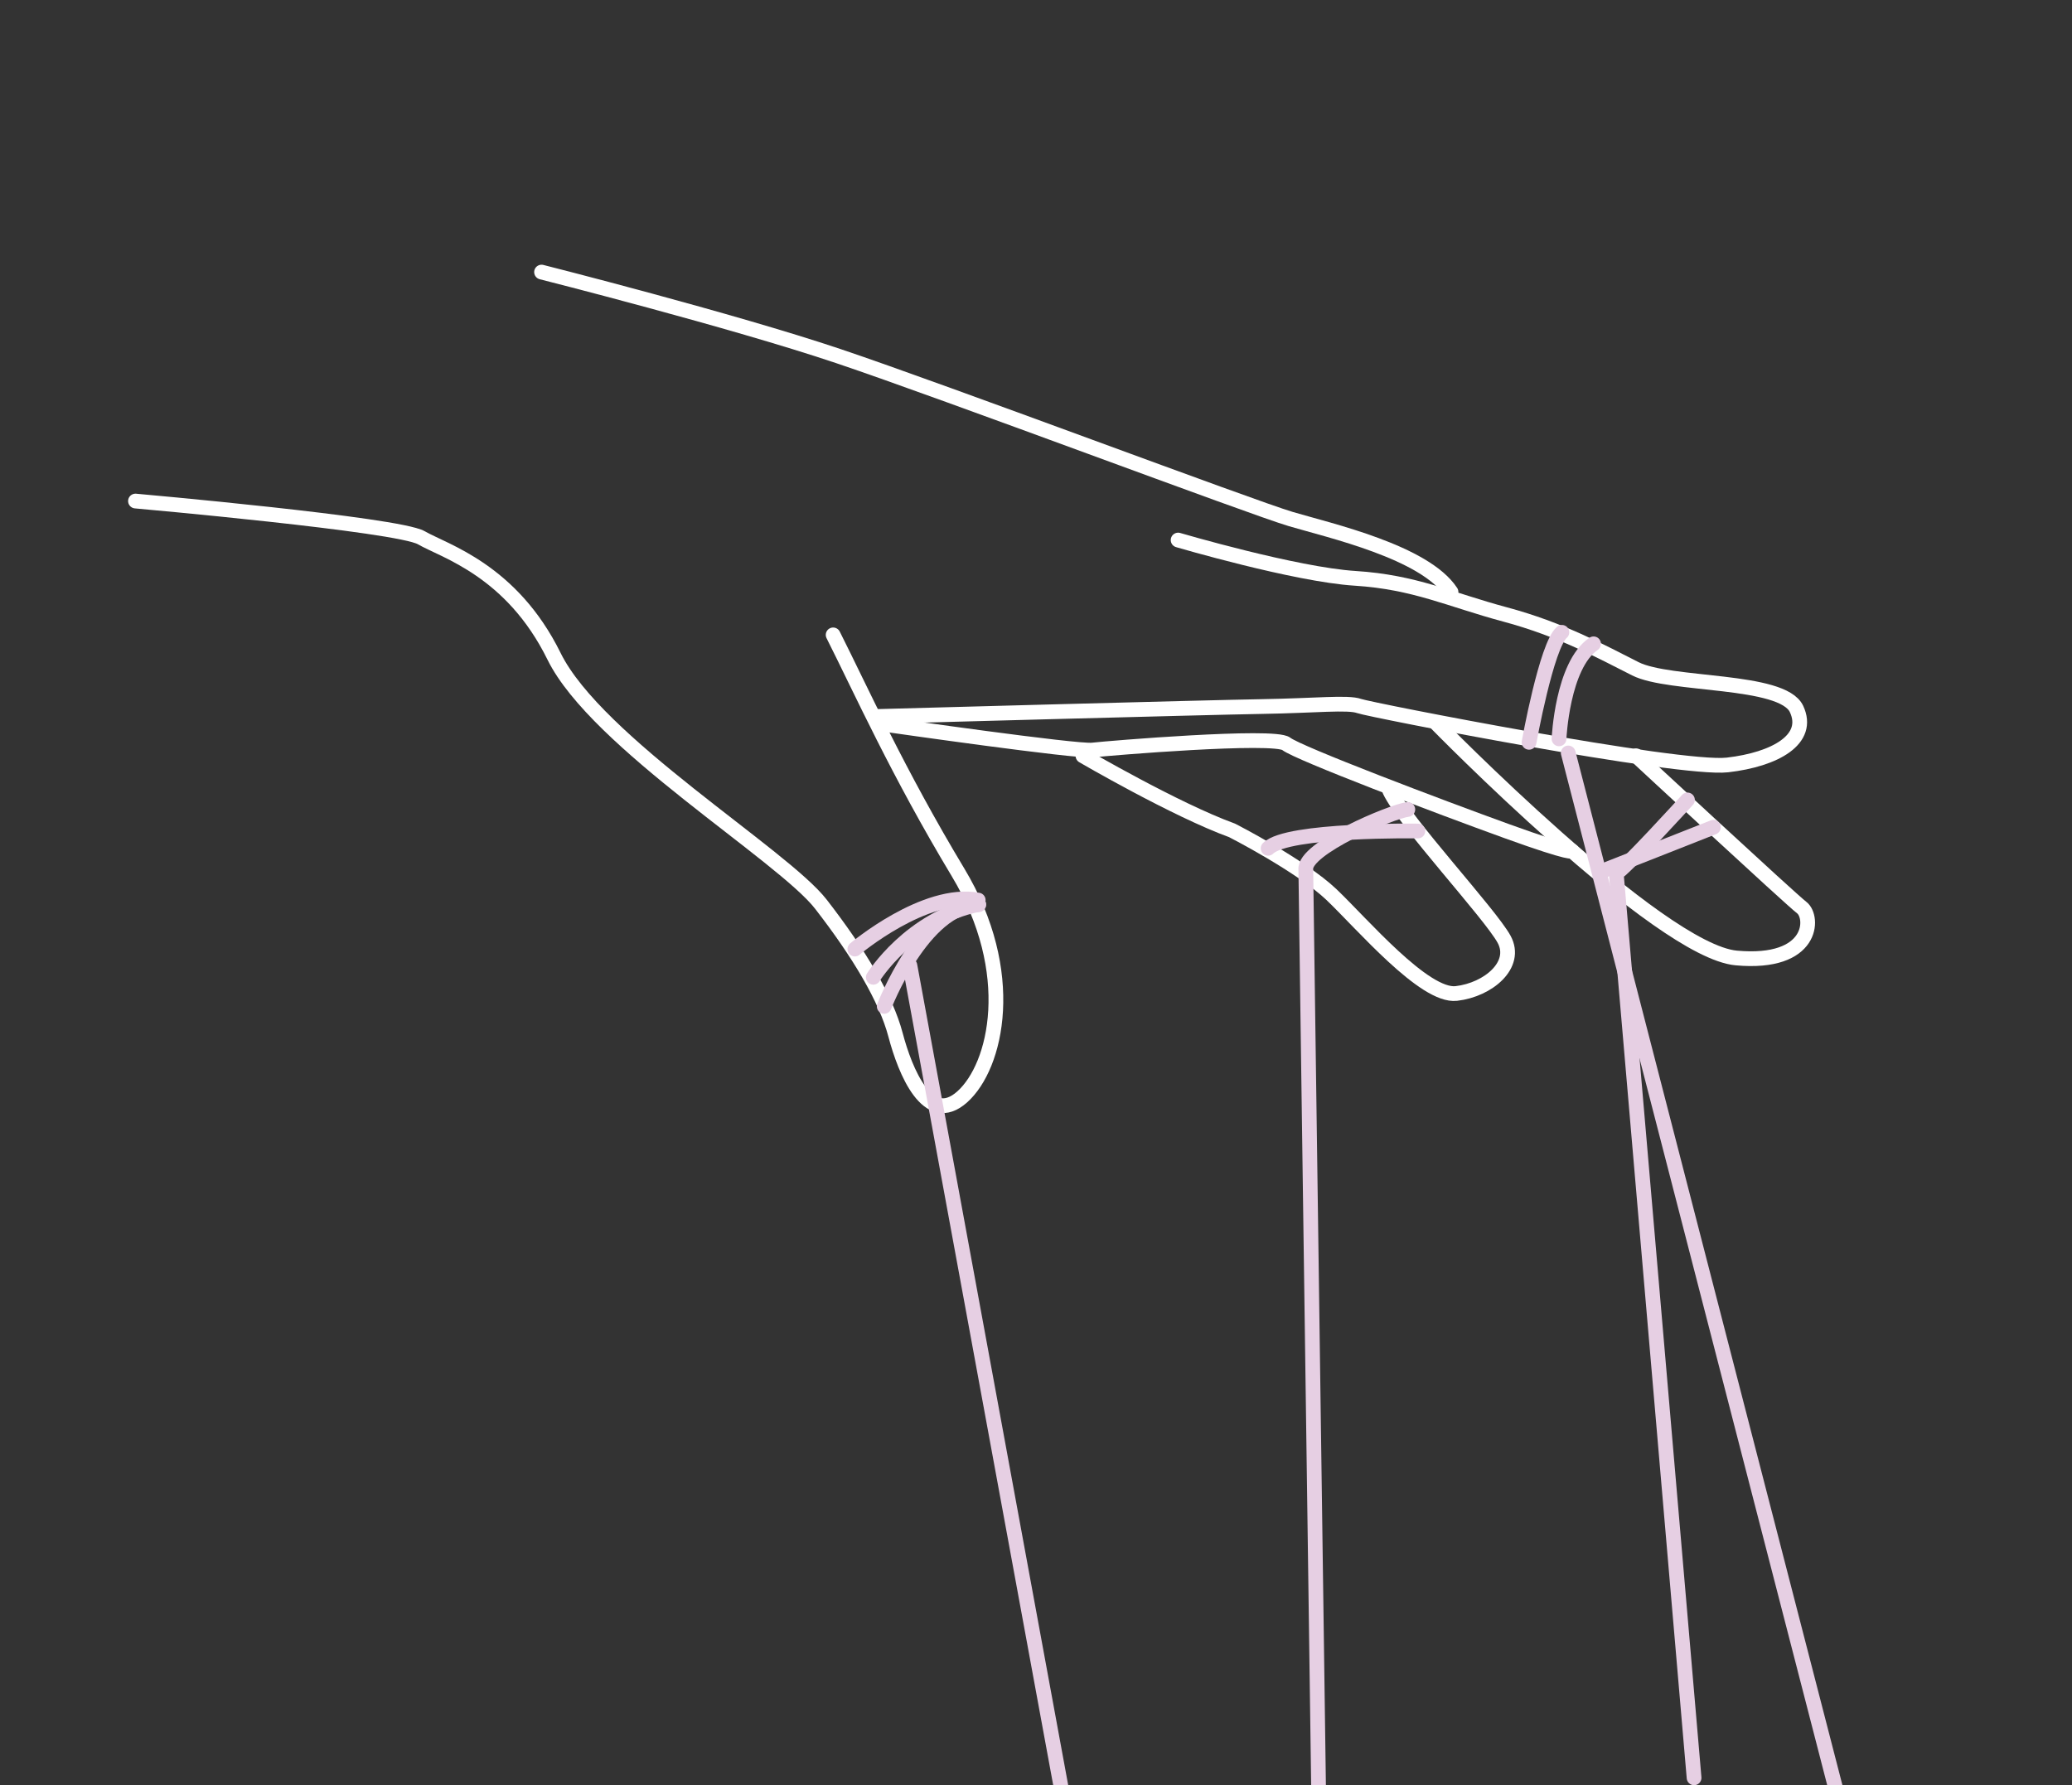 <svg width="253" height="218" viewBox="0 0 253 218" fill="none" xmlns="http://www.w3.org/2000/svg">
<rect x="0" y="0" width="253" height="218" fill="#333333" stroke="none"/>
<g clip-path="url(#clip0_7912_28916)">
<path d="M16.543 61.188C16.543 61.188 48.605 64.032 51.438 65.668C54.272 67.304 62.474 69.629 67.655 80.155C72.836 90.681 95.576 104.415 100.236 110.421C104.896 116.427 108.176 121.937 109.35 126.382C110.524 130.827 113.301 137.704 117.495 133.948C121.69 130.193 124.338 118.764 116.976 106.527C109.614 94.289 105.16 84.334 101.731 77.532" stroke="white" stroke-width="1.8" stroke-miterlimit="10" stroke-linecap="round" stroke-linejoin="round"/>
<path d="M107.001 87.5C107.001 87.5 147.53 86.389 154.106 86.282C160.682 86.175 164.583 85.725 165.957 86.219C167.332 86.712 205.077 94.092 210.928 93.417C216.78 92.742 221.108 90.287 219.362 86.577C217.617 82.866 203.889 83.798 199.691 81.675C195.493 79.551 190.571 76.859 183.772 75.036C176.974 73.213 172.776 71.089 165.476 70.627C158.176 70.166 143.854 65.951 143.854 65.951" stroke="white" stroke-width="1.8" stroke-miterlimit="10" stroke-linecap="round" stroke-linejoin="round"/>
<path d="M108.641 88.547C108.641 88.547 131.445 91.823 133.397 91.597C135.35 91.372 155.604 89.692 157.055 90.837C158.506 91.982 175.751 98.524 184.01 101.509C192.27 104.494 191.941 103.916 191.941 103.916" stroke="white" stroke-width="1.8" stroke-miterlimit="10" stroke-linecap="round" stroke-linejoin="round"/>
<path d="M132.234 92.305C132.234 92.305 143.557 98.909 150.446 101.41C150.446 101.41 158.863 105.713 162.57 109.24C166.277 112.768 173.917 121.775 177.825 121.324C181.734 120.873 185.342 117.82 183.663 114.717C181.985 111.615 171.44 100.306 169.687 96.553" stroke="white" stroke-width="1.8" stroke-miterlimit="10" stroke-linecap="round" stroke-linejoin="round"/>
<path d="M66.125 33.227C66.125 33.227 89.301 39.09 102.382 43.492C115.463 47.893 152.823 61.971 157.618 63.388C162.414 64.805 173.965 67.412 177.175 72.296" stroke="white" stroke-width="1.8" stroke-miterlimit="10" stroke-linecap="round" stroke-linejoin="round"/>
<path d="M175.312 88.266C175.312 88.266 202.522 116.125 212.005 116.989C221.488 117.853 221.481 111.98 220.009 110.845C218.538 109.709 199.773 92.296 199.773 92.296" stroke="white" stroke-width="1.8" stroke-miterlimit="10" stroke-linecap="round" stroke-linejoin="round"/>
<path d="M104.383 115.9C104.383 115.9 112.918 108.694 119.442 109.917" stroke="#E6CFE3" stroke-width="1.8" stroke-miterlimit="10" stroke-linecap="round" stroke-linejoin="round"/>
<path d="M106.633 119.346C106.633 119.346 111.119 112.122 119.503 110.449" stroke="#E6CFE3" stroke-width="1.8" stroke-miterlimit="10" stroke-linecap="round" stroke-linejoin="round"/>
<path d="M107.969 122.901C107.969 122.901 112.695 110.612 119.506 110.479" stroke="#E6CFE3" stroke-width="1.8" stroke-miterlimit="10" stroke-linecap="round" stroke-linejoin="round"/>
<path d="M111.102 117.906L133.465 239.471" stroke="#E6CFE3" stroke-width="1.8" stroke-miterlimit="10" stroke-linecap="round" stroke-linejoin="round"/>
<path d="M171.901 98.851C169.932 99.078 159.146 103.605 159.445 106.196L161.174 230.719" stroke="#E6CFE3" stroke-width="1.8" stroke-miterlimit="10" stroke-linecap="round" stroke-linejoin="round"/>
<path d="M173.13 101.484C173.13 101.484 157.219 101.235 154.844 103.594" stroke="#E6CFE3" stroke-width="1.8" stroke-miterlimit="10" stroke-linecap="round" stroke-linejoin="round"/>
<path d="M191.488 91.953L231.68 247.593" stroke="#E6CFE3" stroke-width="1.8" stroke-miterlimit="10" stroke-linecap="round" stroke-linejoin="round"/>
<path d="M206.854 217.107L197.348 106.614C197.988 106.54 206.046 97.687 206.046 97.687" stroke="#E6CFE3" stroke-width="1.8" stroke-miterlimit="10" stroke-linecap="round" stroke-linejoin="round"/>
<path d="M209.21 101.027L195.918 106.267" stroke="#E6CFE3" stroke-width="1.8" stroke-miterlimit="10" stroke-linecap="round" stroke-linejoin="round"/>
<path d="M186.703 90.652C186.703 90.652 188.837 78.808 190.712 77.219" stroke="#E6CFE3" stroke-width="1.8" stroke-miterlimit="10" stroke-linecap="round" stroke-linejoin="round"/>
<path d="M190.363 90.229C190.363 90.229 190.752 81.239 194.583 78.625" stroke="#E6CFE3" stroke-width="1.8" stroke-miterlimit="10" stroke-linecap="round" stroke-linejoin="round"/>
</g>
<defs>
<clipPath id="clip0_7912_28916">
<rect width="223.646" height="261.38" fill="white" transform="translate(0.438 25.984) rotate(-6.581)"/>
</clipPath>
</defs>
</svg>
